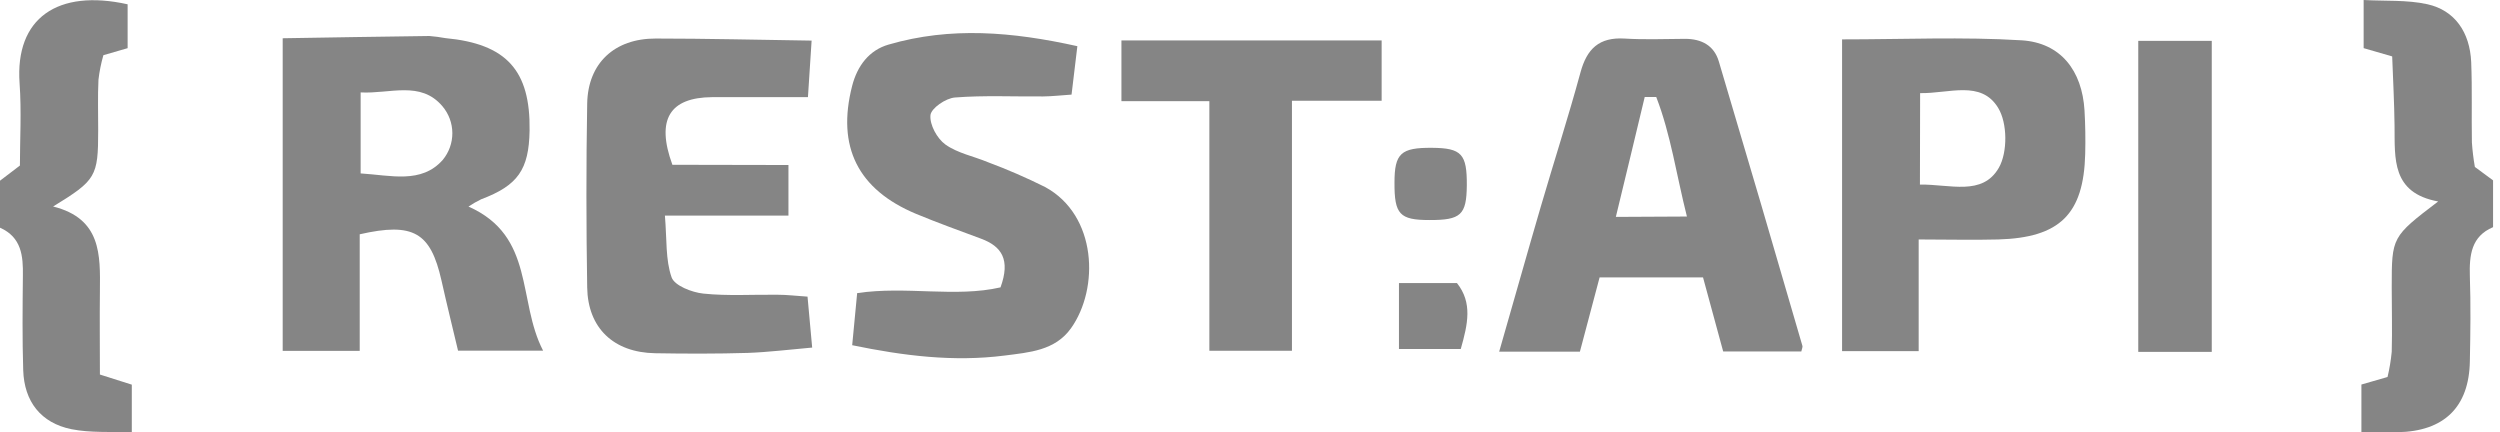 <?xml version="1.0" encoding="UTF-8"?> <svg xmlns="http://www.w3.org/2000/svg" width="740" height="128" viewBox="0 0 740 128" fill="none"> <g clip-path="url(#clip0_662_4690)"> <path d="M138.672 61.143C158.42 69.893 153.074 88.986 160.756 103.792H135.58C134.041 97.3 132.282 90.183 130.661 82.957C127.459 68.832 122.416 65.729 106.475 69.349V103.86H83.677V11.323C98.092 11.092 112.535 10.833 127.088 10.656C128.678 10.785 130.26 10.994 131.829 11.282C149.886 12.97 157.032 20.808 156.757 38.649C156.564 50.243 153.266 54.897 142.438 58.98C141.132 59.611 139.874 60.334 138.672 61.143ZM106.75 51.331C115.696 51.889 124.697 54.475 131.032 47.358C132.898 45.112 133.911 42.291 133.896 39.382C133.881 36.474 132.839 33.663 130.95 31.436C124.463 23.802 115.448 27.83 106.75 27.354V51.331Z" fill="#858585"></path> <path d="M533.189 104.034H510.062C508.029 96.563 506.09 89.459 504.096 82.111H473.482C471.514 89.527 469.62 96.658 467.652 104.088H443.756C447.989 89.432 451.934 75.32 456.054 61.236C459.932 47.954 464.191 34.781 467.82 21.445C469.714 14.464 473.317 10.953 480.901 11.415C486.837 11.783 492.802 11.524 498.764 11.497C503.657 11.497 507.366 13.457 508.769 18.179C517.116 46.212 525.362 74.268 533.506 102.346C533.641 102.714 533.367 103.19 533.189 104.034ZM499.33 64.093C496.208 51.75 494.56 39.843 490.246 28.712H486.837C484.09 40.32 481.244 51.927 478.29 64.202L499.33 64.093Z" fill="#858585"></path> <path d="M318.897 13.672C318.265 18.993 317.756 23.198 317.179 28.002C314.114 28.206 311.449 28.519 308.783 28.546C300.084 28.628 291.344 28.179 282.673 28.859C279.924 29.064 275.623 32.044 275.417 34.085C275.142 36.902 277.368 40.998 279.828 42.767C283.415 45.339 288.197 46.251 292.416 48.006C298.187 50.157 303.838 52.61 309.346 55.355C324.737 63.697 325.438 85.375 317 97.187C312.273 103.8 304.632 104.304 297.377 105.243C282.261 107.175 267.474 105.325 252.248 102.181C252.77 96.738 253.21 92.056 253.718 86.763C268.106 84.599 282.81 88.124 296.153 85.062C299.122 76.897 296.552 72.937 290.396 70.651C283.965 68.255 277.506 65.942 271.157 63.302C253.924 56.103 247.617 43.42 252.234 25.43C253.746 19.565 257.195 14.857 263.063 13.183C281.367 7.862 299.575 9.372 318.897 13.672Z" fill="#858585"></path> <path d="M545.253 11.657C563.394 11.657 580.983 10.868 598.352 11.929C610.008 12.637 616.299 20.938 617.014 32.668C617.262 36.955 617.33 41.269 617.22 45.569C616.768 63.396 609.704 70.363 591.456 70.88C583.979 71.085 576.504 70.88 567.928 70.88V103.935H545.253V11.657ZM568.3 54.632C577.218 54.51 586.796 58.116 591.66 49.652C594.287 45.052 594.203 36.424 591.469 31.961C586.425 23.605 576.915 27.729 568.355 27.565L568.3 54.632Z" fill="#858585"></path> <path d="M233.38 48.843V63.812H196.813C197.418 70.915 196.964 76.89 198.792 82.088C199.657 84.551 204.797 86.551 208.205 86.905C215.447 87.654 222.827 87.15 230.192 87.245C232.941 87.245 235.552 87.572 239.028 87.803C239.496 92.825 239.922 97.329 240.403 102.881C233.532 103.48 227.444 104.242 221.37 104.46C212.218 104.732 203.066 104.718 193.886 104.555C181.642 104.337 174.001 97.125 173.809 85.082C173.52 66.956 173.493 48.816 173.809 30.648C174.029 18.673 181.903 11.393 194.065 11.406C209.071 11.406 224.091 11.787 240.238 12.019C239.839 18.156 239.551 22.742 239.152 28.757H221.755C218.086 28.757 214.43 28.757 210.761 28.757C198.283 28.866 194.106 35.289 199.025 48.775L233.38 48.843Z" fill="#858585"></path> <path d="M408.966 29.823H382.416V103.825H357.97V29.945H331.944V11.969H408.966V29.823Z" fill="#858585"></path> <path d="M698.977 127.918V113.82L706.713 111.588C707.298 109.134 707.711 106.642 707.951 104.131C708.128 97.803 707.951 91.448 707.951 85.079C707.951 70.11 707.951 70.11 721.691 59.632C707.841 57.087 708.897 46.922 708.787 37.232C708.707 30.333 708.335 23.447 708.086 16.697L699.636 14.248V0C706.08 0.367 712.497 -0.082 718.504 1.252C726.625 3.062 731.078 9.526 731.475 18.385C731.792 26.305 731.543 34.238 731.682 42.172C731.847 44.599 732.141 47.016 732.561 49.412L737.948 53.385V67.239C731.488 69.96 730.897 75.526 731.078 81.772C731.366 90.141 731.243 98.538 731.078 106.907C730.858 120.515 723.423 127.7 709.696 127.932C706.341 127.986 703.016 127.918 698.977 127.918Z" fill="#858585"></path> <path d="M37.777 1.274V14.257L30.604 16.339C29.919 18.713 29.432 21.139 29.147 23.592C28.899 28.573 29.078 33.567 29.064 38.561C29.064 52.306 28.432 53.326 15.721 61.124C29.999 64.703 29.683 75.413 29.573 86.109C29.477 94.396 29.573 102.684 29.573 110.862L39.014 113.856V128.009C32.761 127.723 26.824 128.172 21.149 127.042C12.107 125.205 7.16 118.864 6.871 109.569C6.582 100.275 6.679 90.98 6.775 81.659C6.871 75.78 6.39 70.228 0 67.397V53.489L5.895 48.999C5.895 41.324 6.39 32.955 5.799 24.667C4.411 5.316 17.081 -3.325 37.777 1.274Z" fill="#858585"></path> <path d="M654.681 104.154H632.927V12.094H654.681V104.154Z" fill="#858585"></path> <path d="M423.073 65.13C414.293 65.13 412.726 63.416 412.768 54.081C412.768 45.398 414.649 43.684 423.884 43.752C432.625 43.82 434.244 45.575 434.176 54.87C434.096 63.62 432.419 65.171 423.073 65.13Z" fill="#858585"></path> <path d="M414.093 103.311V83.797H431.268C435.886 89.635 434.499 95.854 432.383 103.311H414.093Z" fill="#858585"></path> </g> <defs> <clipPath id="clip0_662_4690"> <rect width="185" height="32" fill="white" transform="scale(4)"></rect> </clipPath> </defs> </svg> 